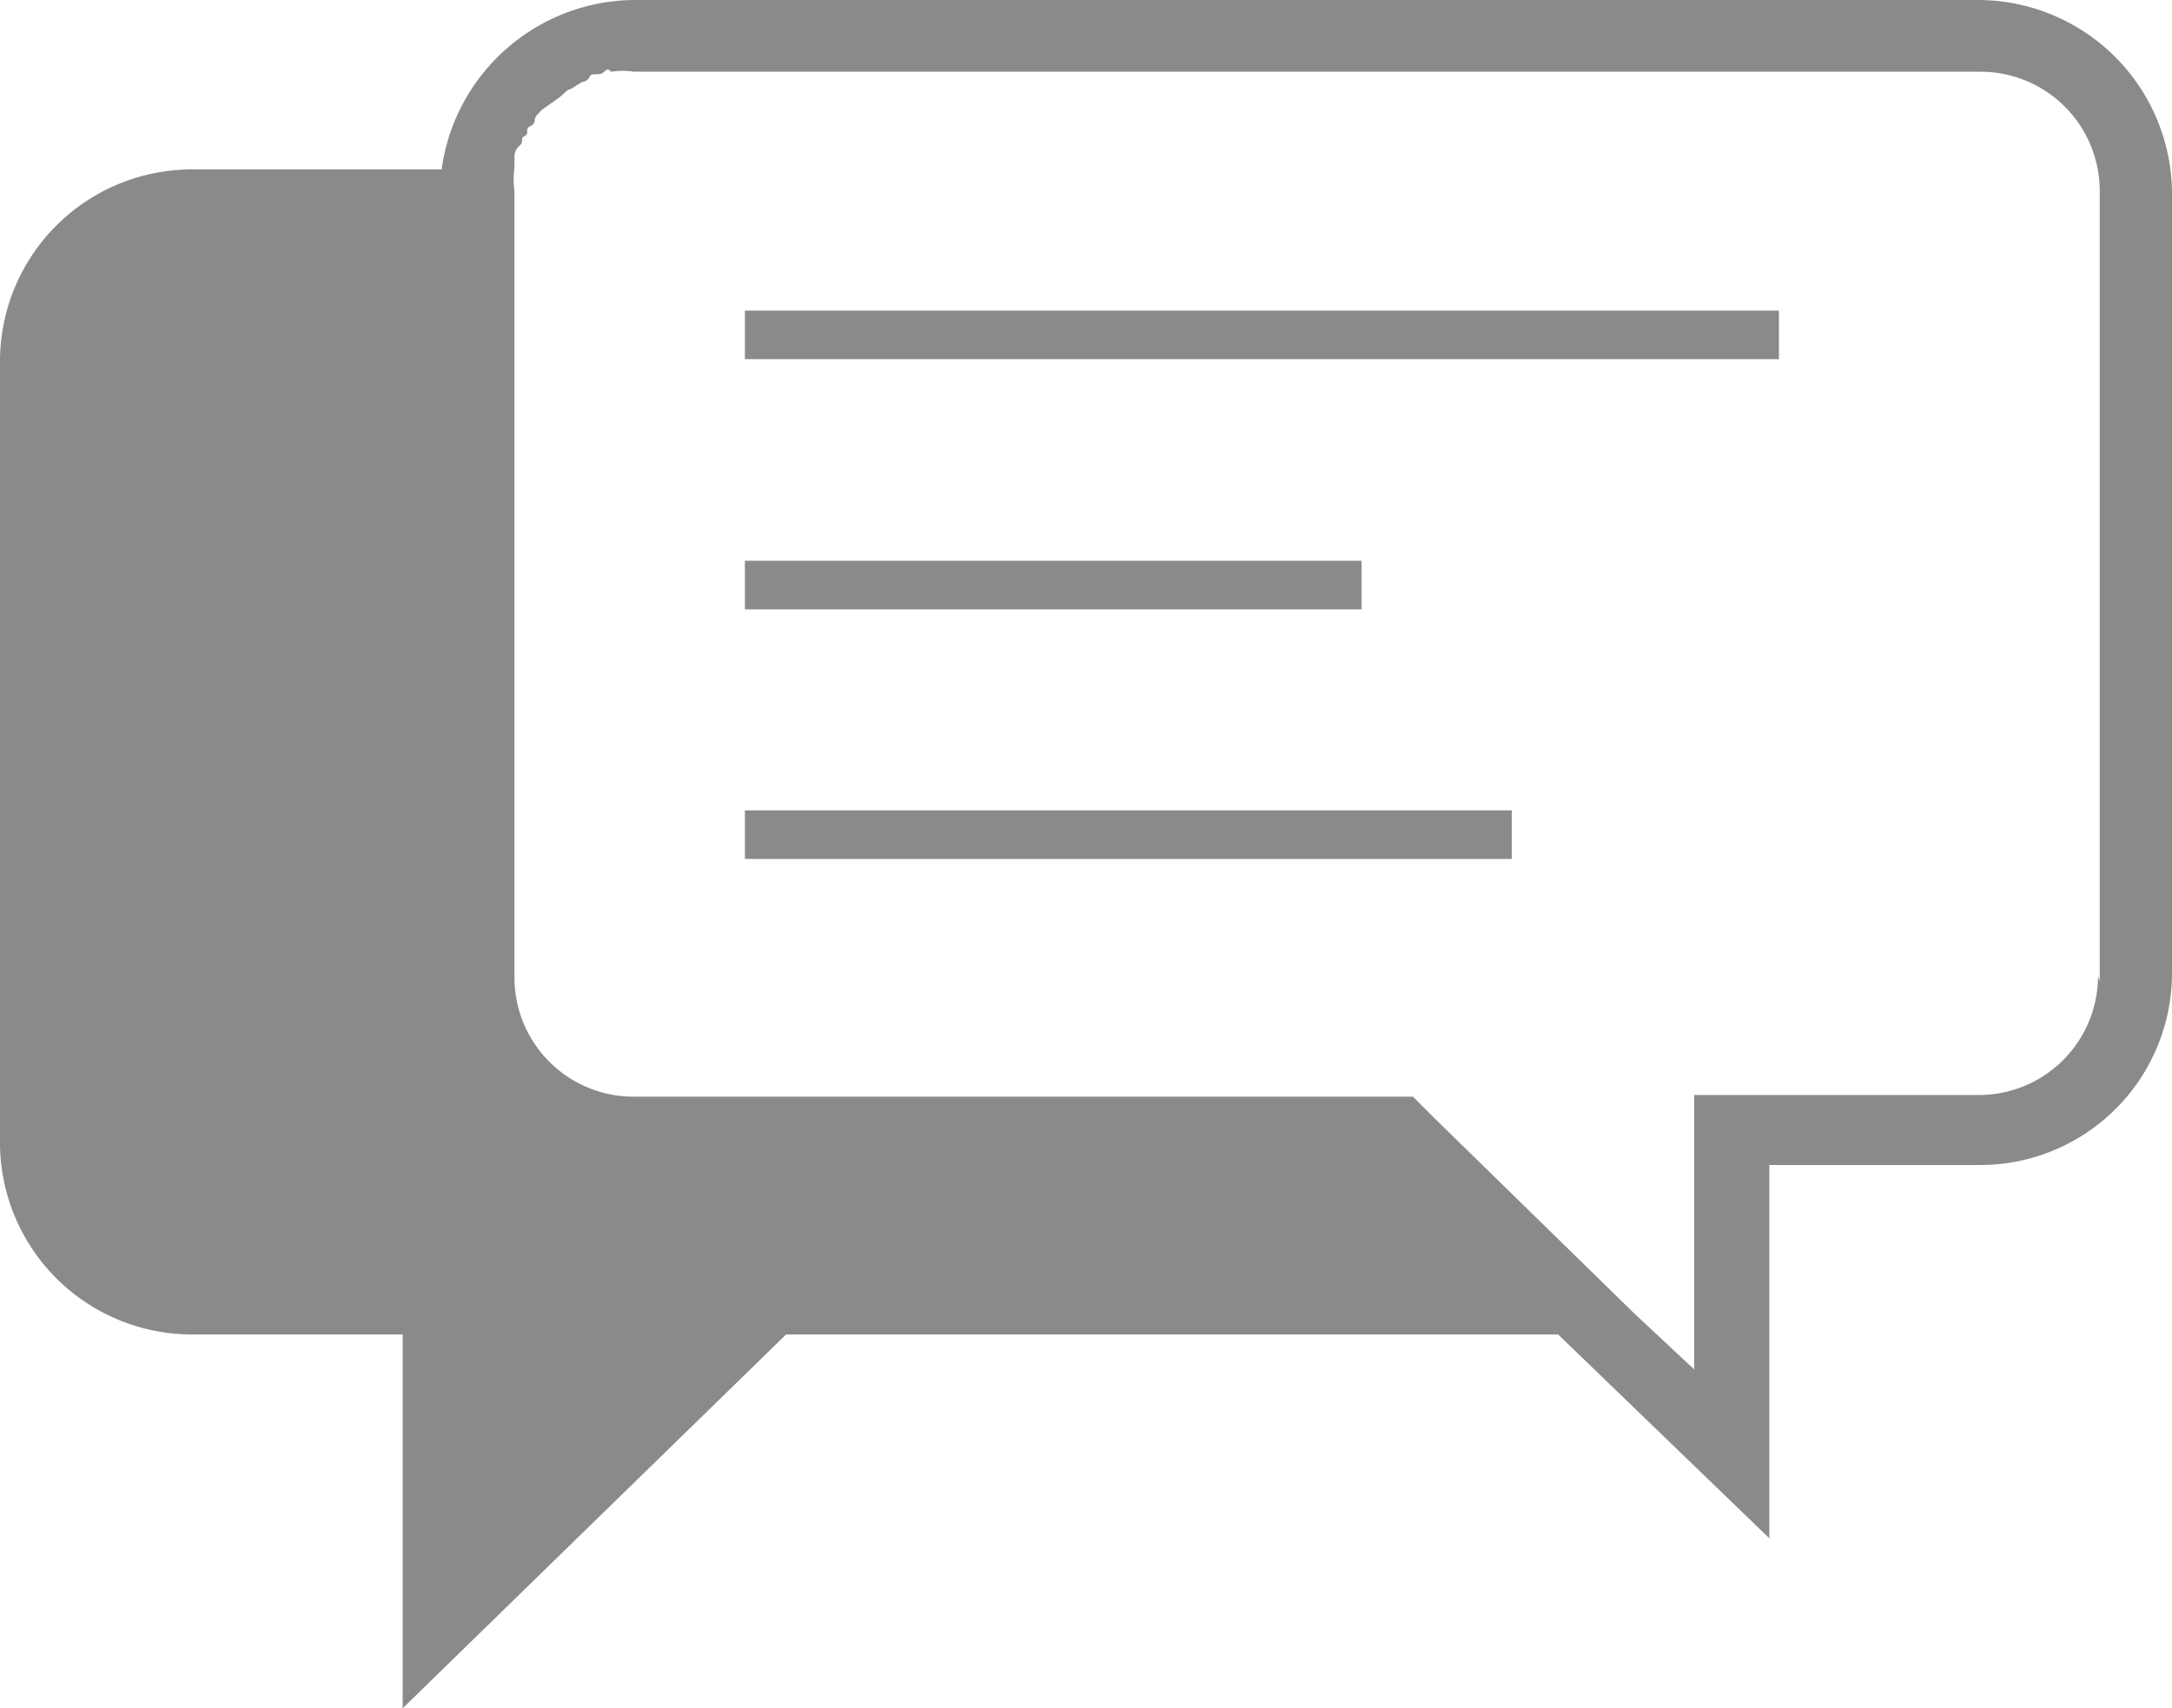 <svg xmlns="http://www.w3.org/2000/svg" viewBox="0 0 38.46 30.25"><defs><style>.cls-1{fill:#898a8a;}</style></defs><title>objetivos2</title><g id="Capa_2" data-name="Capa 2"><g id="Capa_1-2" data-name="Capa 1"><path class="cls-1" d="M35,0H11.22A3.47,3.47,0,0,0,7.82,3H3.39A3.4,3.4,0,0,0,0,6.4V20.24a3.4,3.4,0,0,0,3.39,3.39H7.13v6.62l6.79-6.62H27.59l3.74,3.61V20.63h3.74a3.4,3.4,0,0,0,3.39-3.39V3.39A3.44,3.44,0,0,0,35,0Zm2.15,17.28a2.11,2.11,0,0,1-2.11,2.11H30v4.86l-1.07-1-3.52-3.44-.39-.39H11.22a2.11,2.11,0,0,1-2.11-2.11V3.39a1.61,1.61,0,0,1,0-.43h0s0-.13,0-.17,0-.13.09-.21,0-.13.09-.17,0-.13.09-.17.09-.09.09-.13.09-.13.13-.17L9.8,1.8s.13-.09.17-.13.09-.09.13-.09l.21-.13s.09,0,.13-.09.17,0,.26-.09.09,0,.13,0a1.19,1.19,0,0,1,.39,0H35.07a2.11,2.11,0,0,1,2.11,2.11v14Z"/><rect class="cls-1" x="13.19" y="5.5" width="18.31" height="0.86"/><rect class="cls-1" x="13.19" y="9.93" width="10.92" height="0.86"/><rect class="cls-1" x="13.19" y="14.35" width="13.58" height="0.86"/></g></g></svg>
